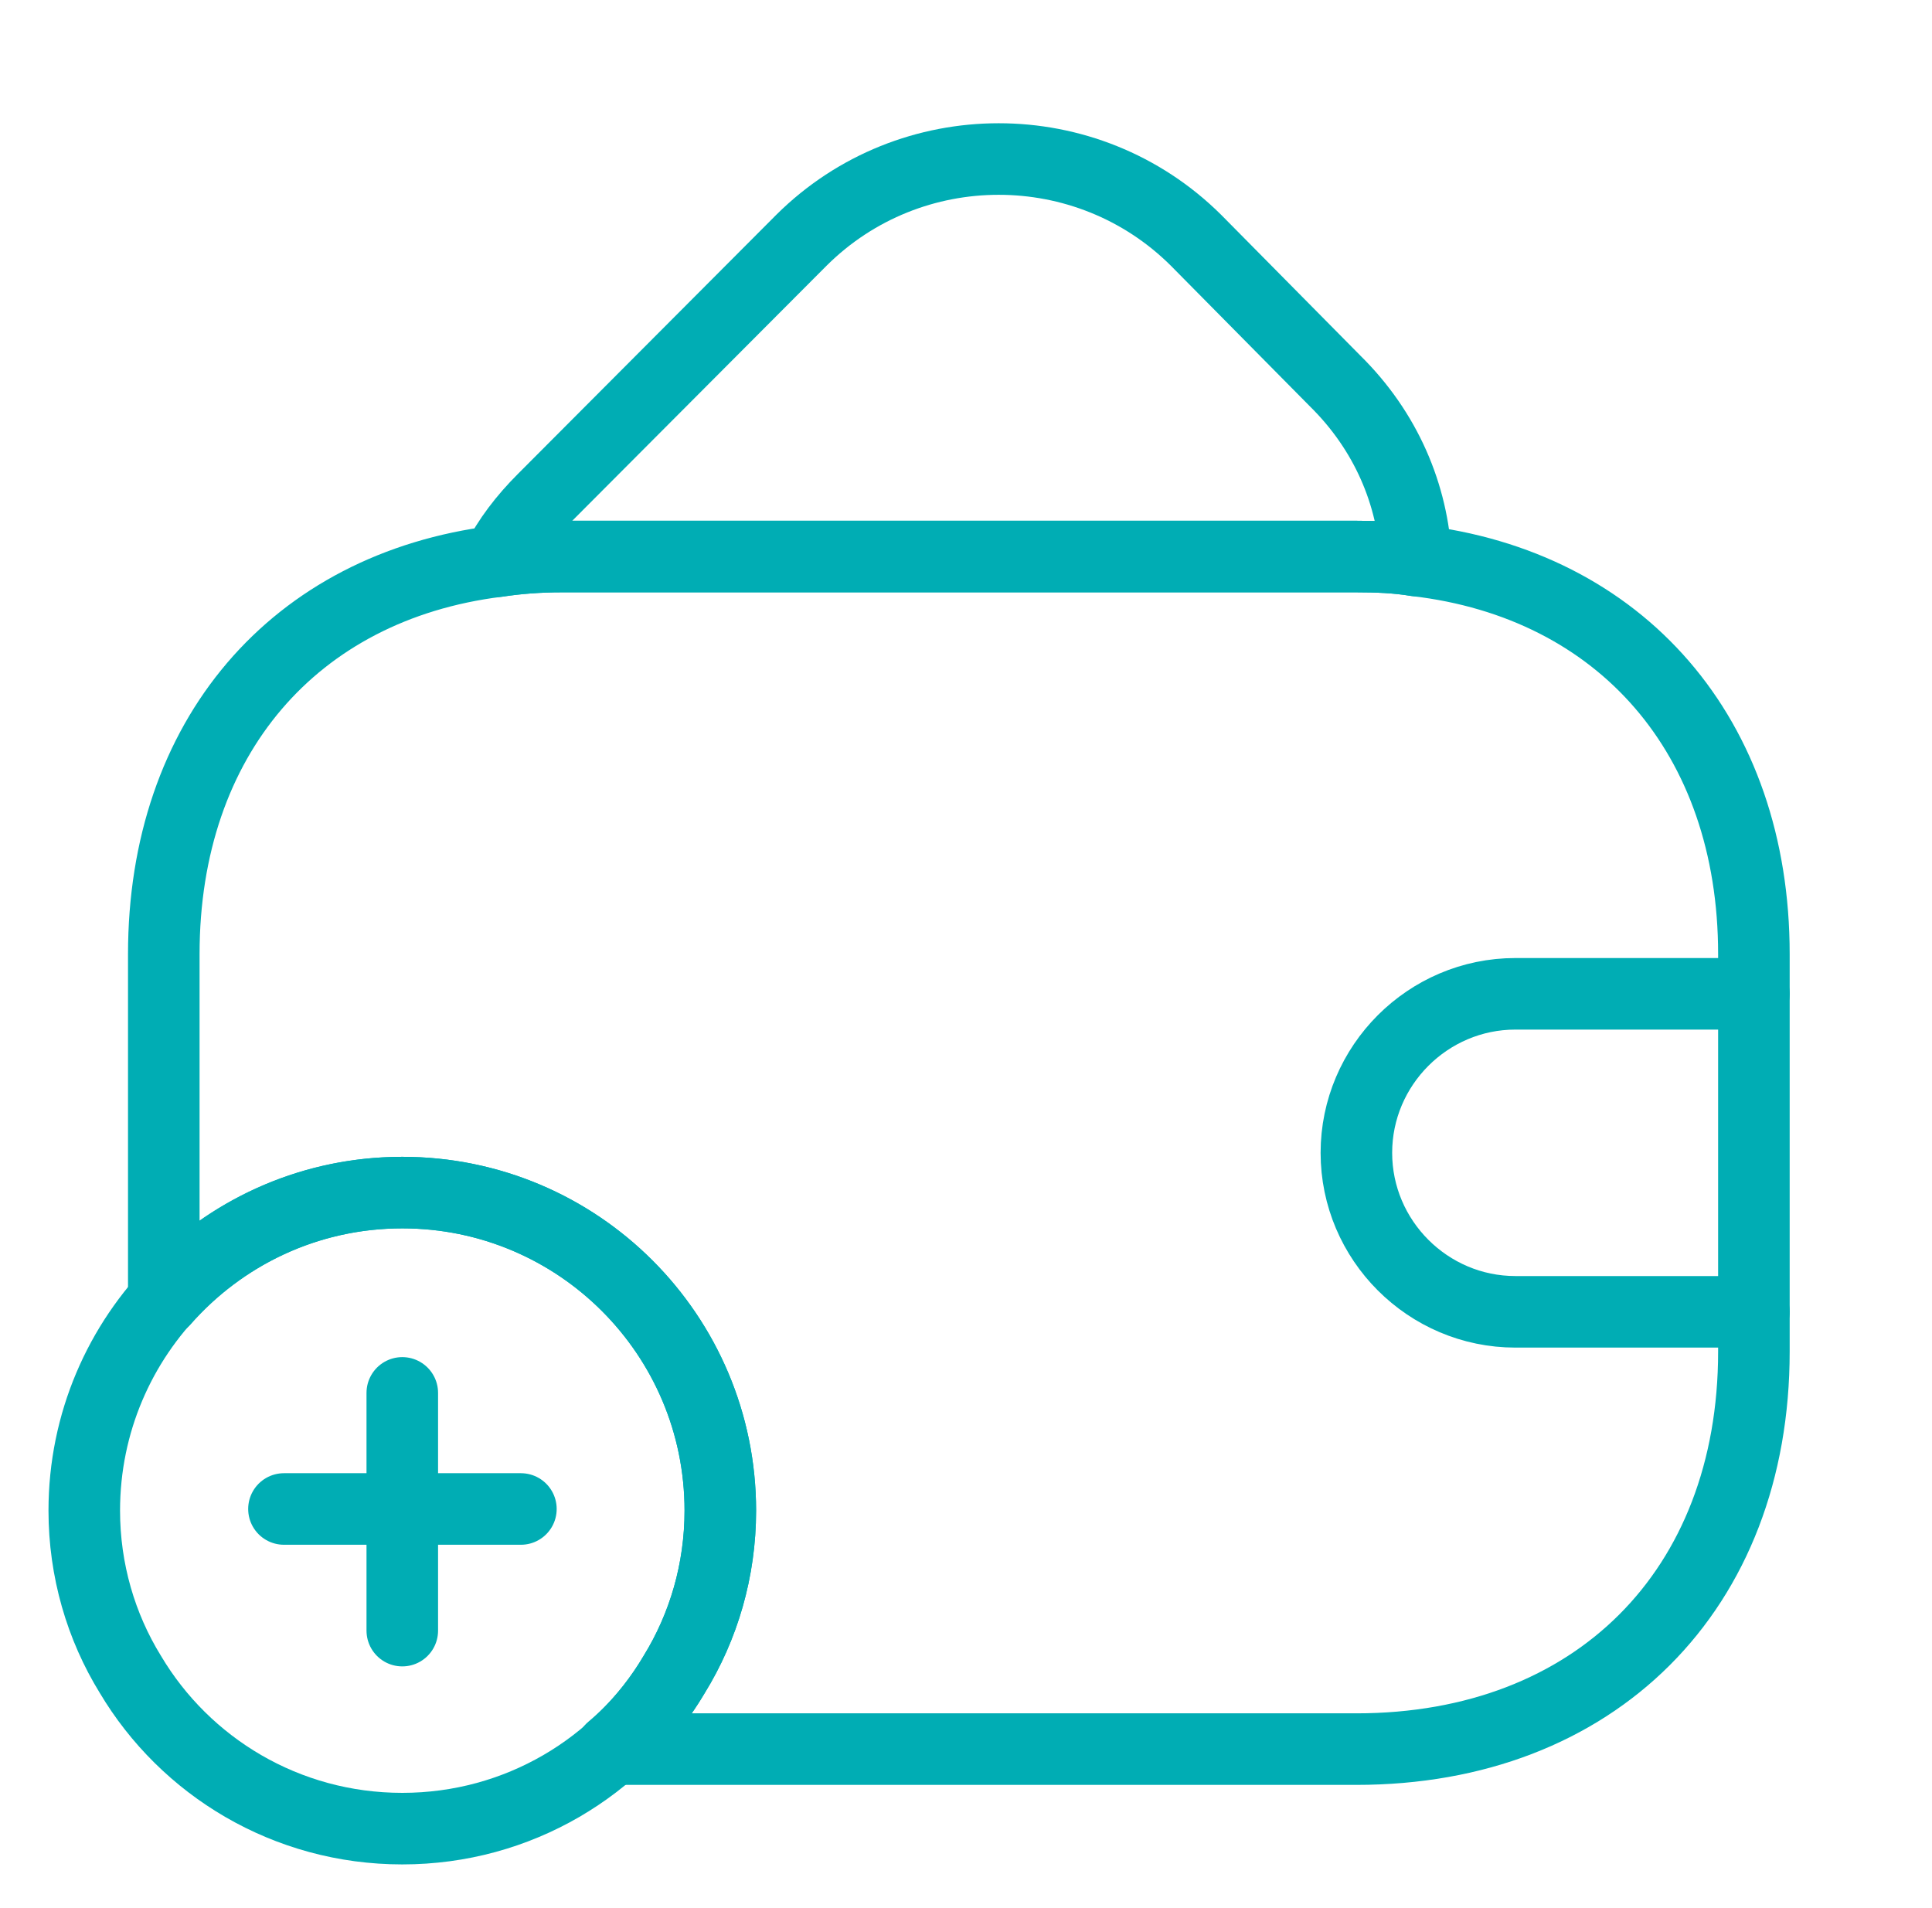 <svg width="81" height="80" viewBox="0 0 81 80" fill="none" xmlns="http://www.w3.org/2000/svg">
<path d="M59.371 23.501C58.571 23.368 57.738 23.334 56.871 23.334H23.538C22.605 23.334 21.705 23.401 20.838 23.534C21.305 22.601 21.971 21.734 22.771 20.934L33.605 10.068C38.171 5.534 45.571 5.534 50.138 10.068L55.971 15.968C58.105 18.068 59.238 20.734 59.371 23.501Z" stroke="#00ADB4" stroke-width="3" stroke-linecap="round" stroke-linejoin="round"/>
<path d="M30.2 63.334C30.2 65.834 29.5 68.201 28.266 70.201C25.966 74.068 21.733 76.668 16.866 76.668C12 76.668 7.766 74.068 5.466 70.201C4.233 68.201 3.533 65.834 3.533 63.334C3.533 55.968 9.5 50.001 16.866 50.001C24.233 50.001 30.2 55.968 30.2 63.334Z" stroke="#00ADB4" stroke-width="3" stroke-miterlimit="10" stroke-linecap="round" stroke-linejoin="round"/>
<path d="M21.839 63.266H11.905" stroke="#00ADB4" stroke-width="3" stroke-miterlimit="10" stroke-linecap="round" stroke-linejoin="round"/>
<path d="M16.866 58.399V68.366" stroke="#00ADB4" stroke-width="3" stroke-miterlimit="10" stroke-linecap="round" stroke-linejoin="round"/>
<path d="M73.533 40.001V56.667C73.533 66.667 66.867 73.334 56.867 73.334H25.633C26.667 72.467 27.567 71.401 28.267 70.201C29.5 68.201 30.2 65.834 30.2 63.334C30.2 55.967 24.233 50.001 16.867 50.001C12.867 50.001 9.3 51.767 6.867 54.534V40.001C6.867 30.934 12.333 24.601 20.833 23.534C21.7 23.401 22.6 23.334 23.533 23.334H56.867C57.733 23.334 58.567 23.367 59.367 23.501C67.967 24.501 73.533 30.867 73.533 40.001Z" stroke="#00ADB4" stroke-width="3" stroke-linecap="round" stroke-linejoin="round"/>
<path d="M73.533 41.667H63.533C59.867 41.667 56.867 44.667 56.867 48.334C56.867 52 59.867 55 63.533 55H73.533" stroke="#00ADB4" stroke-width="3" stroke-linecap="round" stroke-linejoin="round"/>
</svg>
